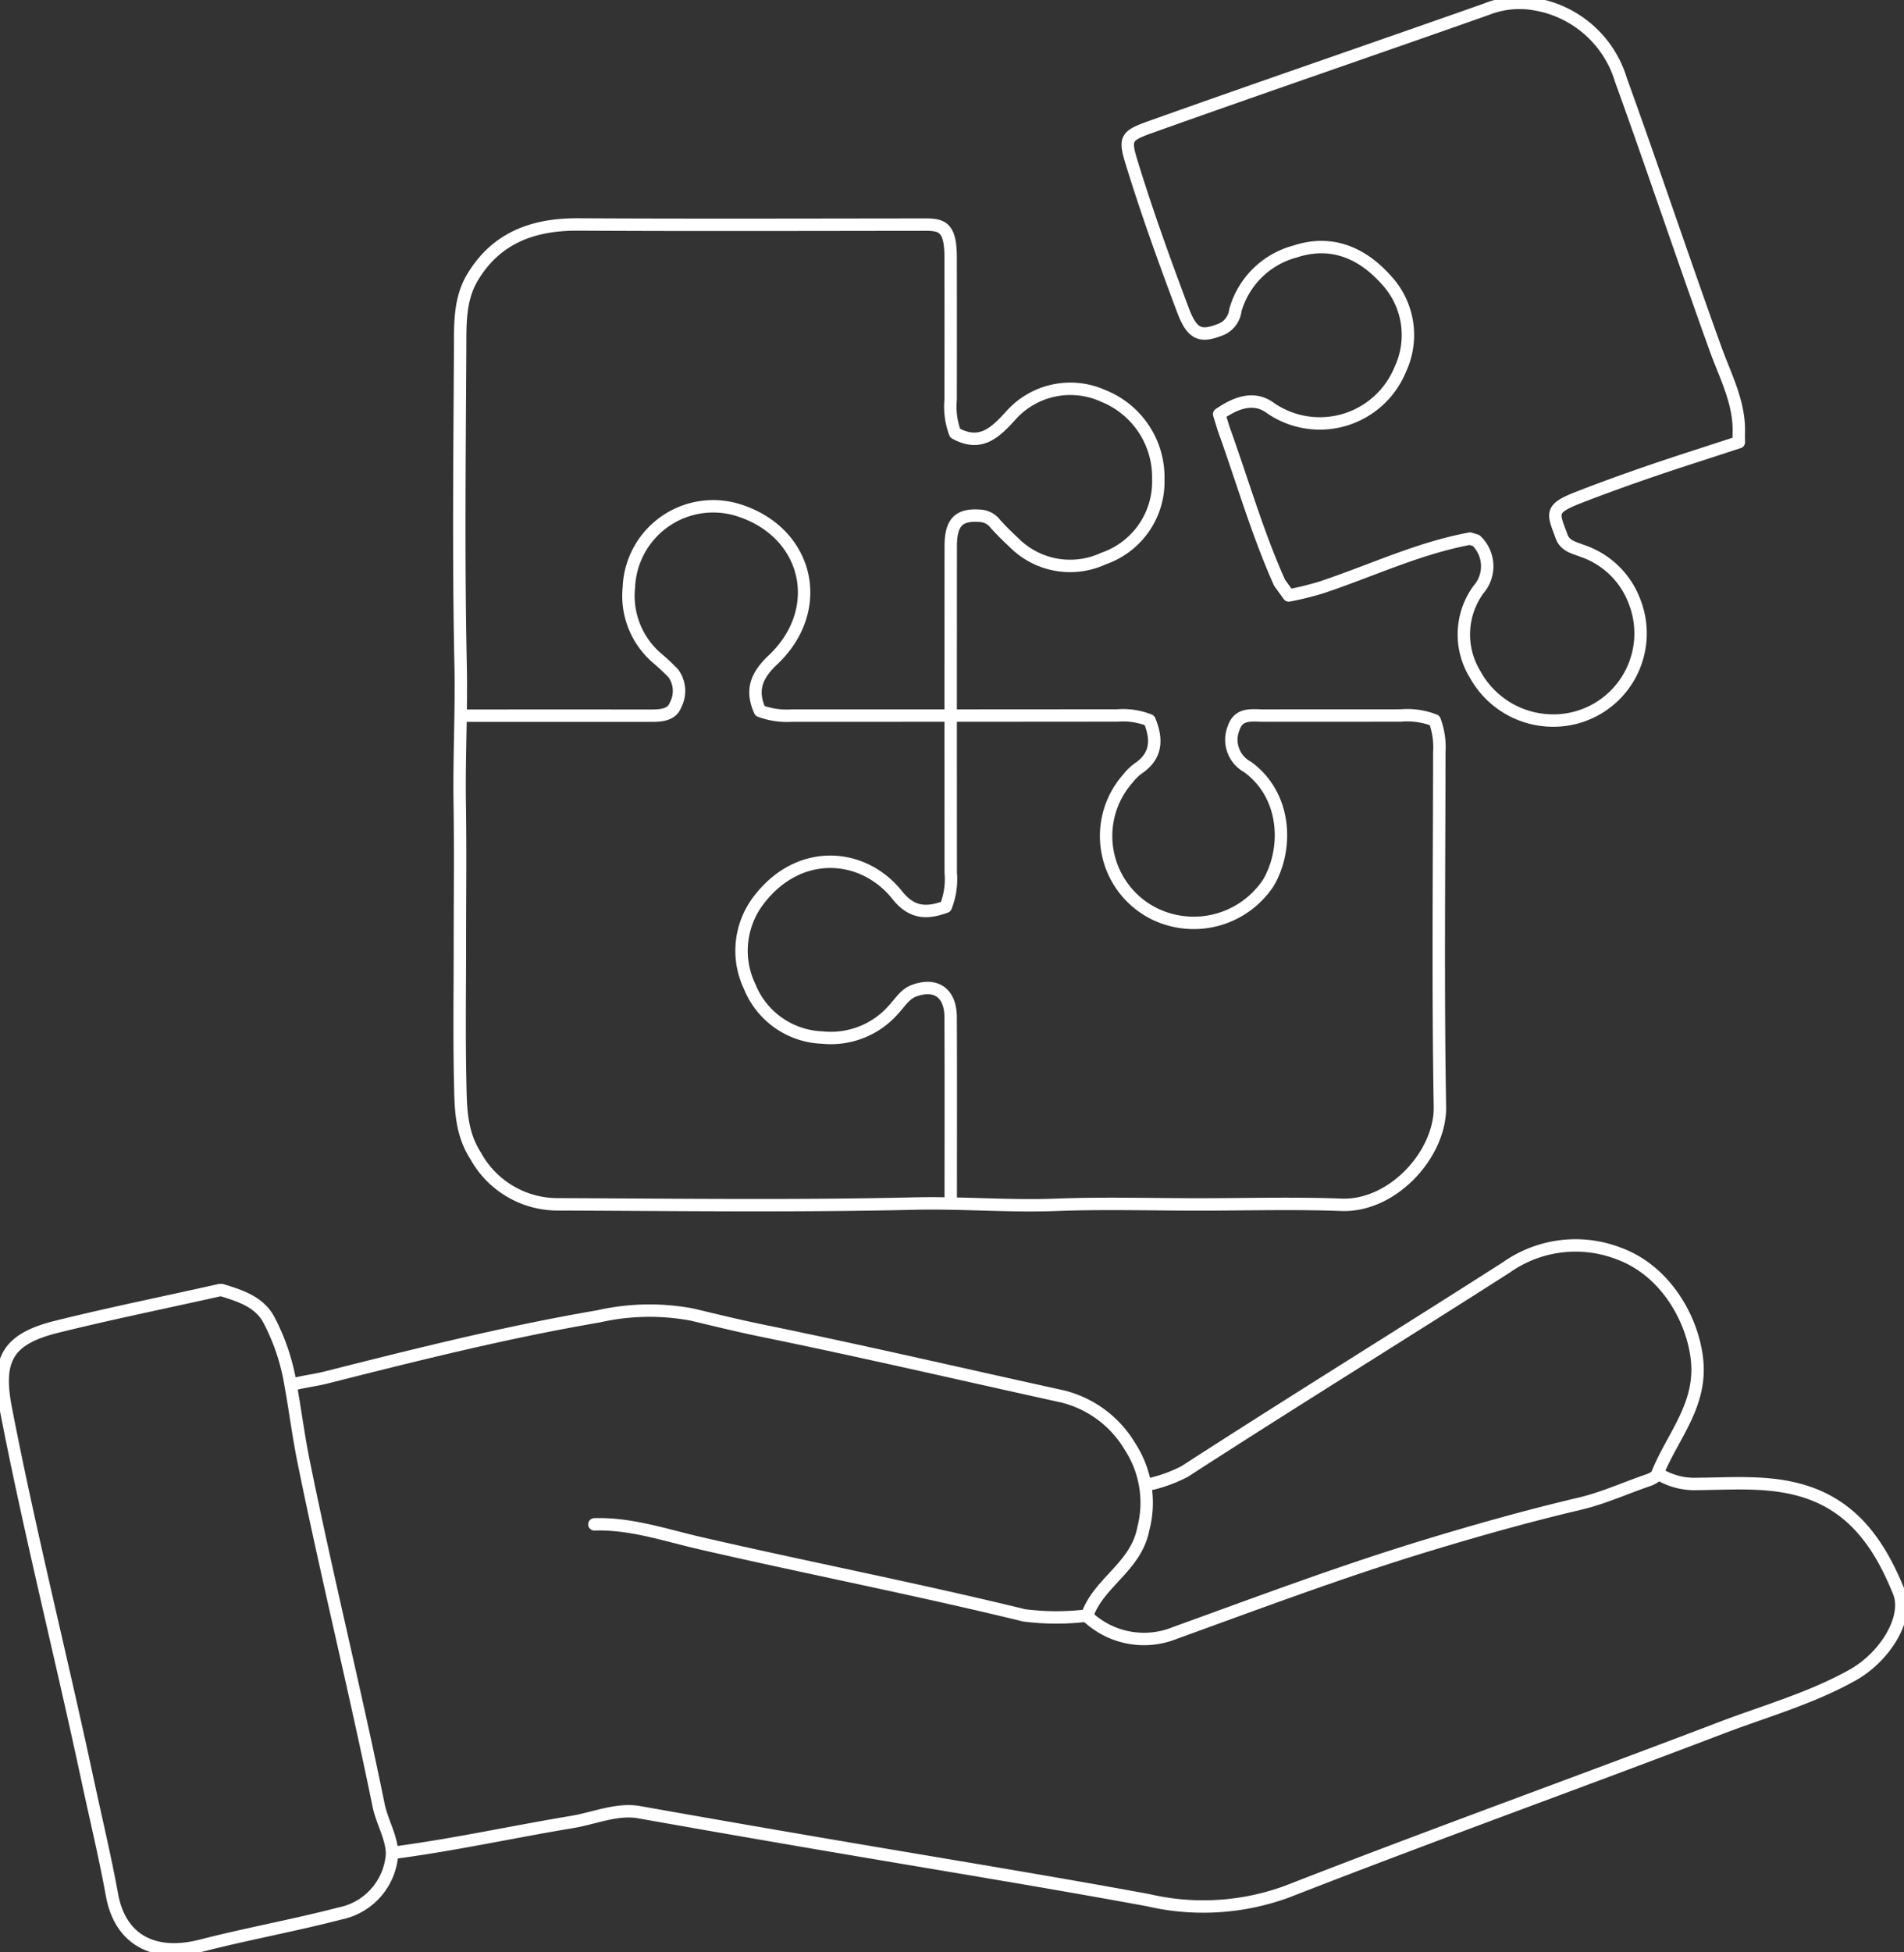 <svg id="Customized_Solution" data-name="Customized Solution" xmlns="http://www.w3.org/2000/svg" xmlns:xlink="http://www.w3.org/1999/xlink" width="153.412" height="157.222" viewBox="0 0 153.412 157.222">
  <rect x="0" y="0" width="153.412" height="157.222" fill="#333333" stroke="none"/>
  <defs>
    <clipPath id="clip-path">
      <rect id="Rectangle_6030" data-name="Rectangle 6030" width="153.412" height="157.222" fill="none" stroke="#707070" stroke-linecap="round" stroke-width="1"/>
    </clipPath>
  </defs>
  <g id="Group_20828" data-name="Group 20828" clip-path="url(#clip-path)">
    <path id="Path_76954" data-name="Path 76954" d="M174.836,271.1a5.563,5.563,0,0,0,2.953.678c3.083-.025,6.209-.313,9.184.807,3.7,1.394,5.624,4.5,7,7.892.835,2.062-1.092,5.217-3.719,6.69-3.361,1.885-7.079,2.915-10.656,4.281-11.625,4.437-23.338,8.644-34.928,13.17a19.6,19.6,0,0,1-11.189.685c-7.521-1.384-15.075-2.622-22.619-3.9q-9.2-1.553-18.392-3.186c-1.788-.315-3.6.49-5.4.789-4.709.783-9.377,1.807-14.112,2.443" transform="translate(-40.974 -152.261)" fill="none" stroke="#fff" stroke-linecap="round" stroke-linejoin="round" stroke-width="1"/>
    <path id="Path_76955" data-name="Path 76955" d="M124.033,119.614c0-4.84.014-9.68-.007-14.52-.008-1.944-1.186-2.774-2.945-2.13-.737.27-1.129.958-1.626,1.488a6.711,6.711,0,0,1-5.759,2.287,6.57,6.57,0,0,1-5.87-4.122,6.691,6.691,0,0,1,.8-7.029c3.237-4.16,8.37-3.754,11.107-.31,1.166,1.468,2.388,1.483,3.9.927a6.049,6.049,0,0,0,.4-2.76q-.008-13.125,0-26.25c0-2,.667-2.628,2.458-2.473a1.669,1.669,0,0,1,1.154.662c.466.515.961,1.008,1.473,1.479a6.375,6.375,0,0,0,7.211,1.3,6.543,6.543,0,0,0,4.428-6.386,7.054,7.054,0,0,0-4.428-6.714,6.429,6.429,0,0,0-7.52,1.648c-1.24,1.355-2.414,2.458-4.423,1.348a6.068,6.068,0,0,1-.361-2.681q.012-5.742,0-11.484c0-2.786-.917-2.631-2.624-2.629-9.133.009-18.266.037-27.4-.012-3.614-.019-6.607,1.07-8.518,4.29-1.044,1.759-.97,3.786-.98,5.734-.042,8.476-.143,16.956.039,25.428.08,3.726-.129,7.438-.071,11.157.06,3.772.013,7.547.013,11.32,0,3.719-.059,7.438.024,11.156.045,2.03.035,4.05,1.248,5.933a7.541,7.541,0,0,0,6.6,3.9c9.57.034,19.144.163,28.709-.061,3.839-.09,7.654.245,11.487.1s7.655-.031,11.483-.031,7.66-.113,11.483.03c4.148.156,8-4.116,7.931-7.906-.165-9.513-.058-19.03-.049-28.546a6.19,6.19,0,0,0-.377-2.563,6.035,6.035,0,0,0-2.746-.393c-3.664.008-7.328,0-10.992.007-.939,0-2.038-.237-2.448.985a2.491,2.491,0,0,0,1.108,3.15c3.1,2.242,3.329,6.5,1.687,9.325a7.217,7.217,0,0,1-9.225,2.484,6.985,6.985,0,0,1-2.112-10.86,4.494,4.494,0,0,1,.824-.814c1.507-1,1.569-2.345.927-3.889a5.735,5.735,0,0,0-2.574-.391q-13.125.013-26.25.011a6.185,6.185,0,0,1-2.56-.376c-.719-1.609-.359-2.787,1.039-4.106,4.284-4.043,2.894-10.168-2.609-12.011A6.8,6.8,0,0,0,98.1,70.477a6.607,6.607,0,0,0,2.313,5.738,17.211,17.211,0,0,1,1.269,1.19,2.429,2.429,0,0,1,.166,2.574c-.3.771-1.154.838-1.931.837q-7.383-.006-14.766,0" transform="translate(-47.429 -23.173)" fill="none" stroke="#fff" stroke-linecap="round" stroke-linejoin="round" stroke-width="1"/>
    <path id="Path_76956" data-name="Path 76956" d="M17.986,237.038c-4.375.985-8.772,1.869-13.126,2.95-3.932.976-4.885,2.584-4.115,6.569,1.936,10.009,4.444,19.891,6.575,29.857.666,3.115,1.415,6.211,1.987,9.348.643,3.524,3.28,5.076,7.194,4.072,3.7-.95,7.467-1.626,11.166-2.587a5.237,5.237,0,0,0,4.2-4.764c.009-1.318-.8-2.6-1.078-3.938-1.9-9.324-4.2-18.559-6.082-27.888-.4-2.009-.659-4.065-1.02-6.034a17.04,17.04,0,0,0-1.785-5.274c-.8-1.4-2.3-1.862-3.75-2.311" transform="translate(-0.281 -133.131)" fill="none" stroke="#fff" stroke-linecap="round" stroke-linejoin="round" stroke-width="1"/>
    <path id="Path_76957" data-name="Path 76957" d="M78.356,258c2.945-.091,5.719.871,8.522,1.516,8.689,2,17.445,3.7,26.108,5.815a20.494,20.494,0,0,0,4.745.052c.109,0,.3.029.316,0,.914-2.709,3.954-3.943,4.539-7.032a8.29,8.29,0,0,0-1.061-6.595,8.765,8.765,0,0,0-5.441-4.057c-8.088-1.776-16.155-3.651-24.269-5.31-1.867-.382-3.726-.84-5.585-1.282a18.577,18.577,0,0,0-7.55.142c-7.415,1.267-14.7,3.09-21.983,4.934-.809.2-1.646.3-2.459.5" transform="translate(-30.463 -135.227)" fill="none" stroke="#fff" stroke-linecap="round" stroke-linejoin="round" stroke-width="1"/>
    <path id="Path_76958" data-name="Path 76958" d="M200.2,258.832a6.638,6.638,0,0,0,6.908,1.2c6.633-2.4,13.241-4.886,19.995-6.95,4.178-1.276,8.375-2.461,12.629-3.462,1.913-.45,3.725-1.287,5.592-1.918a2,2,0,0,0,.611-.366c1.181-3.068,3.659-5.579,3.241-9.347-.36-3.244-2.52-7.142-6.319-8.526a9.661,9.661,0,0,0-9.041,1.127c-8.615,5.509-17.32,10.876-25.908,16.429a11.608,11.608,0,0,1-2.623.988" transform="translate(-112.444 -128.511)" fill="none" stroke="#fff" stroke-linecap="round" stroke-linejoin="round" stroke-width="1"/>
    <path id="Path_76959" data-name="Path 76959" d="M256.522,35.281c.123-2.487-1.06-4.66-1.858-6.872-2.6-7.209-5.026-14.478-7.632-21.684a8.738,8.738,0,0,0-6.908-6.1,7.182,7.182,0,0,0-3.933.4c-9.019,3.186-18.071,6.275-27.08,9.489-2.018.72-2.094.941-1.478,2.944,1.226,3.986,2.645,7.907,4.111,11.808.753,2,1.431,2.207,3.121,1.52a1.908,1.908,0,0,0,1.1-1.523,6.829,6.829,0,0,1,4.8-4.722c2.926-.967,5.4.093,7.356,2.285a6.516,6.516,0,0,1,1.137,7.191,7.006,7.006,0,0,1-10.469,3.128c-1.426-1.059-2.955-.307-4.129.494l.351,1.15c1.5,4.147,2.713,8.41,4.516,12.43l.738,1.021a24.448,24.448,0,0,0,2.628-.647c3.988-1.326,7.811-3.161,11.976-3.93l.489.148a2.853,2.853,0,0,1,.192,3.957,6.141,6.141,0,0,0-.271,6.823,7.168,7.168,0,0,0,6.146,3.723,7.021,7.021,0,0,0,6.706-9.573,6.82,6.82,0,0,0-4.243-4.1c-.646-.256-1.361-.383-1.639-1.153-.668-1.844-1.031-2.207,1.312-3.12,3.193-1.244,6.434-2.358,9.692-3.405l3.278-1.067Z" transform="translate(-116.426 -0.281)" fill="none" stroke="#fff" stroke-linecap="round" stroke-linejoin="round" stroke-width="1"/>
  </g>
</svg>
